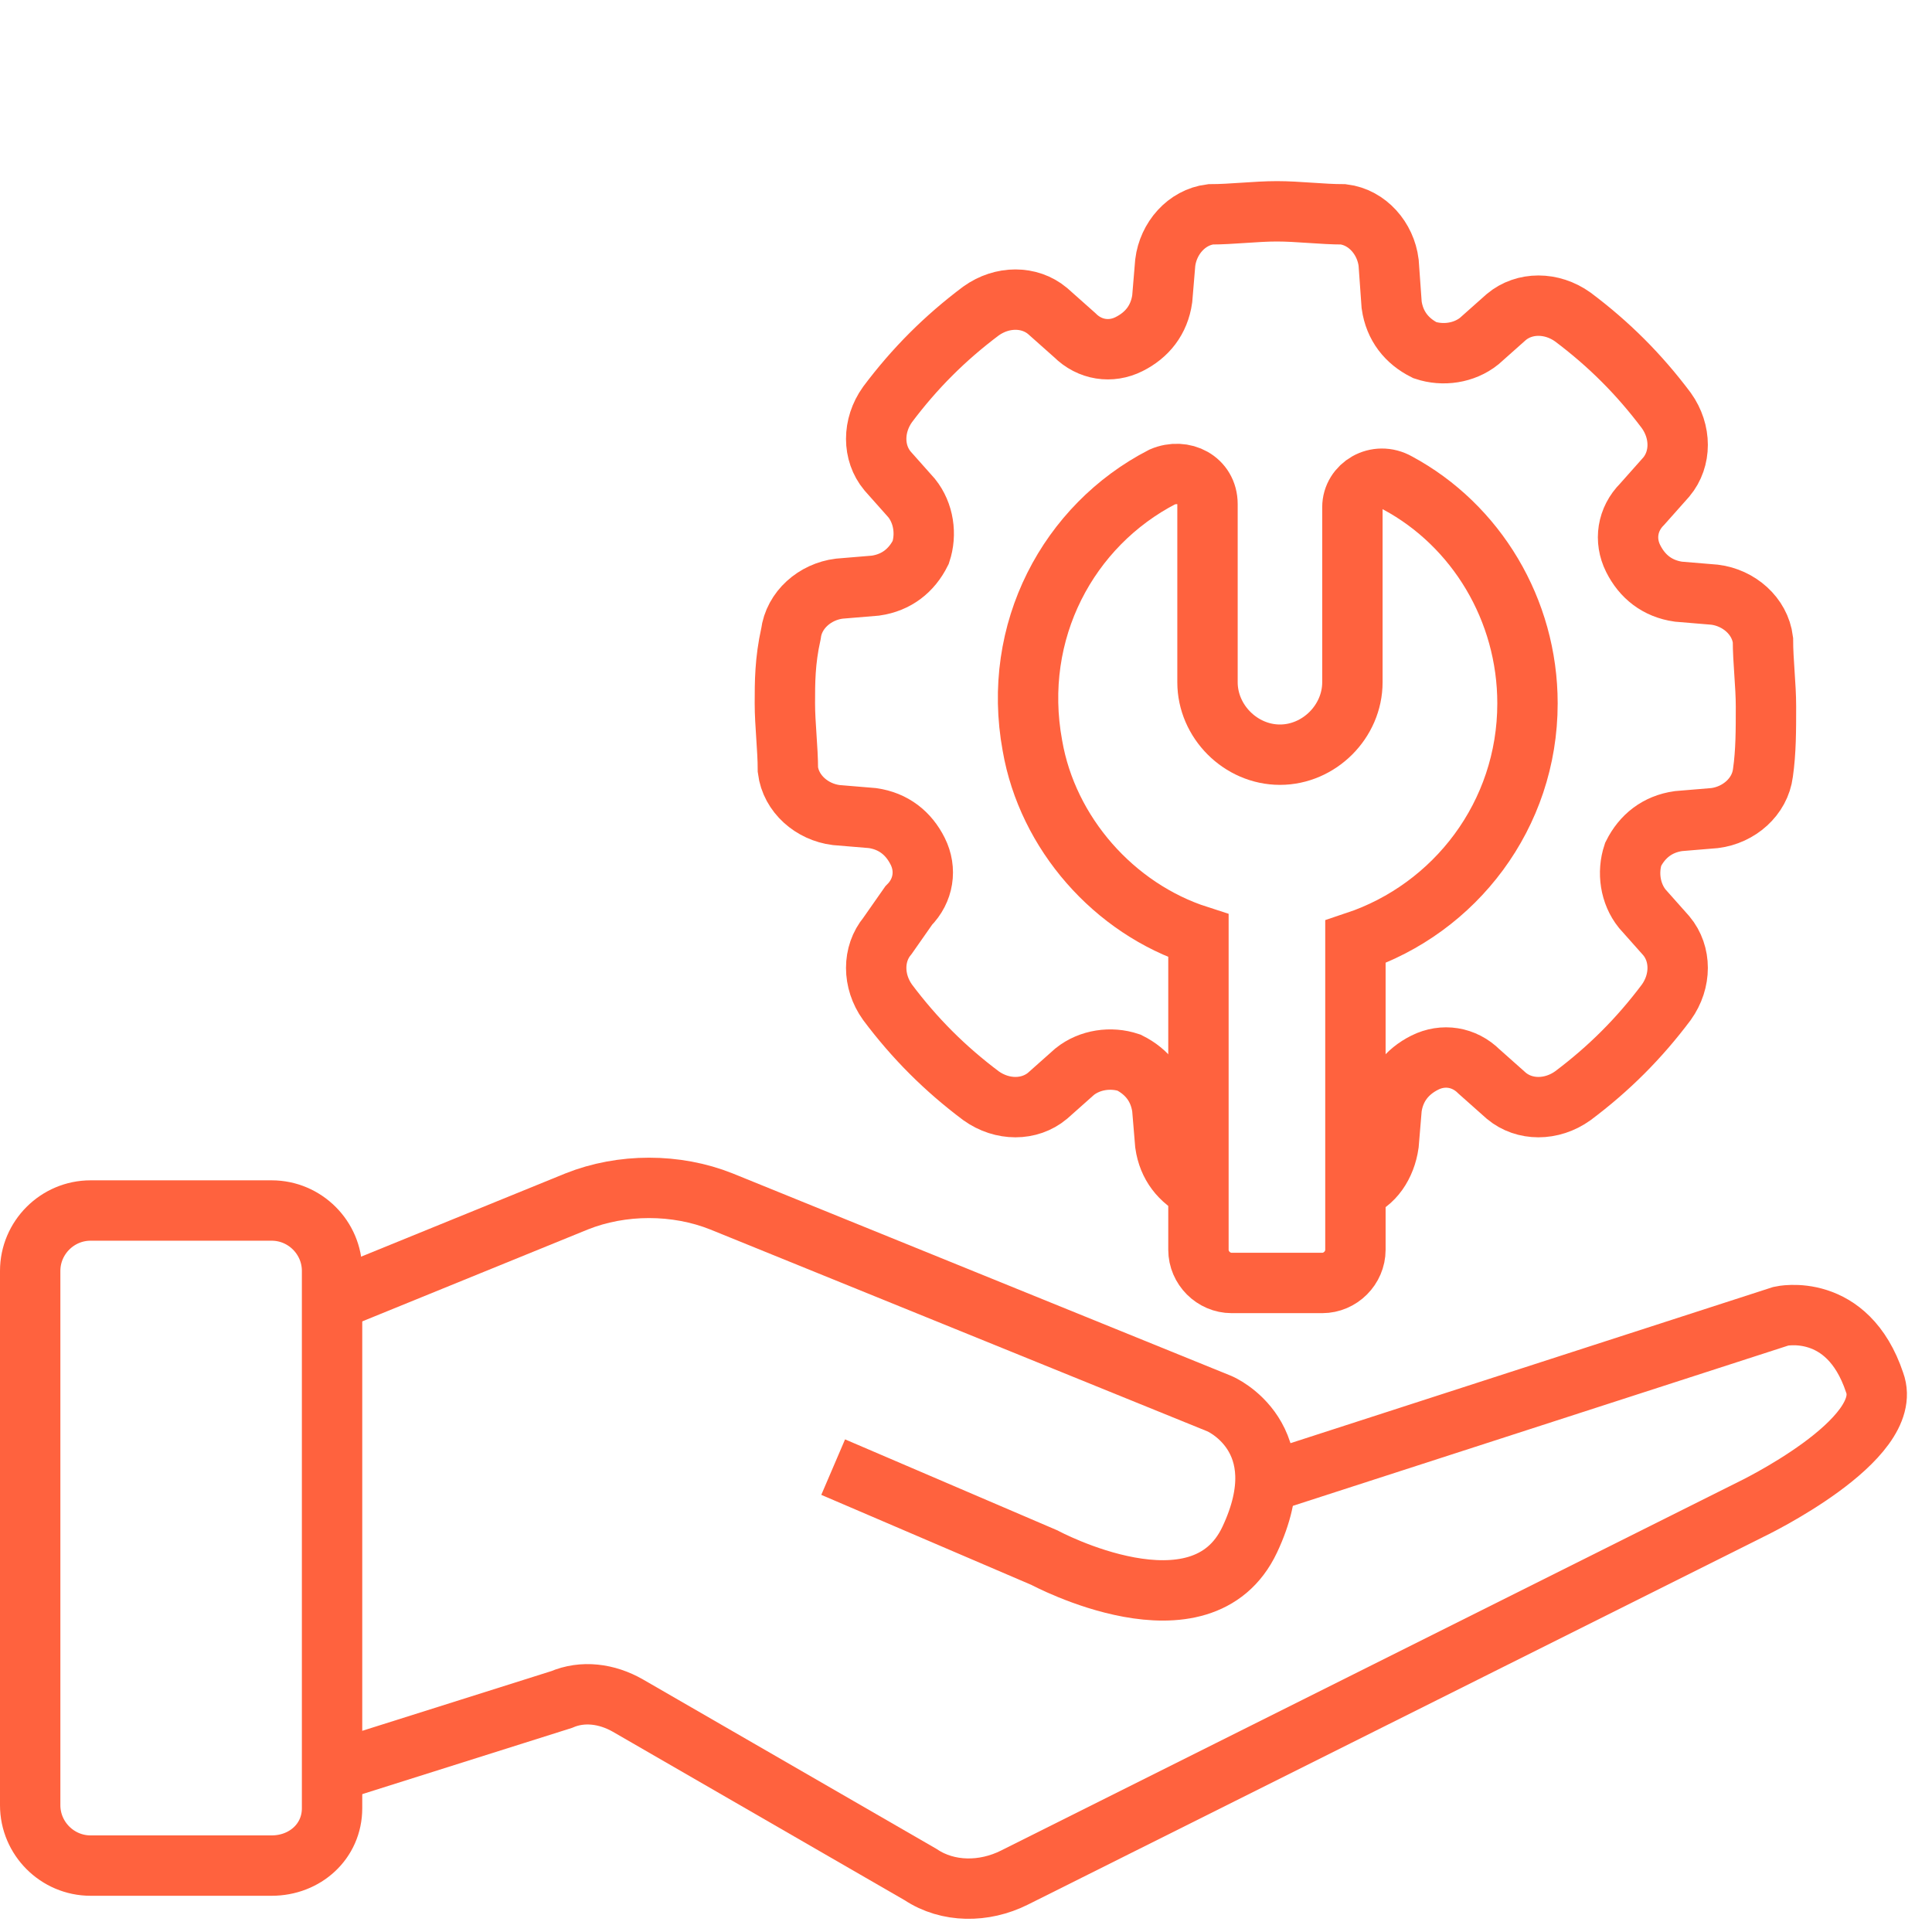 <svg width="64" height="64" viewBox="0 0 64 64" fill="none" xmlns="http://www.w3.org/2000/svg">
<g clip-path="url(#clip0_3911_1480)">
<path d="M50.6 23.3C50.6 20.2 48.9 17.4 46.3 16C45.6 15.6 44.8 16.1 44.8 16.8C44.8 18.9 44.8 22.6 44.8 22.6C44.8 23.9 43.7 25 42.4 25C41.1 25 40 23.9 40 22.6C40 22.6 40 18.9 40 16.7C40 15.9 39.2 15.5 38.5 15.8C35.4 17.4 33.5 20.9 34.2 24.7C34.7 27.6 36.9 30.1 39.7 31V41.4C39.7 42 40.2 42.5 40.8 42.5H43.8C44.4 42.5 44.9 42 44.9 41.4V31.2C48.2 30.1 50.6 27 50.6 23.3Z" stroke="#FF623E" stroke-width="2" stroke-miterlimit="10"/>
<path d="M44.9 39.4C45.5 39.2 45.9 38.6 46 37.9L46.1 36.7C46.2 36 46.6 35.5 47.2 35.2C47.8 34.9 48.5 35 49 35.5L49.9 36.3C50.5 36.8 51.4 36.8 52.1 36.3C53.3 35.4 54.3 34.4 55.2 33.2C55.7 32.5 55.7 31.6 55.2 31L54.4 30.1C54 29.6 53.9 28.9 54.1 28.3C54.4 27.7 54.9 27.3 55.6 27.2L56.8 27.1C57.6 27 58.3 26.4 58.4 25.6C58.5 24.9 58.5 24.2 58.5 23.4C58.5 22.7 58.4 21.9 58.4 21.2C58.3 20.4 57.6 19.8 56.8 19.7L55.6 19.6C54.9 19.5 54.4 19.1 54.1 18.5C53.8 17.9 53.9 17.2 54.4 16.7L55.2 15.8C55.7 15.2 55.7 14.3 55.2 13.6C54.3 12.4 53.3 11.4 52.1 10.5C51.4 10 50.5 10 49.9 10.5L49 11.3C48.5 11.7 47.8 11.8 47.2 11.6C46.6 11.3 46.2 10.8 46.1 10.1L46 8.7C45.9 7.9 45.3 7.2 44.5 7.1C43.8 7.1 43 7 42.3 7C41.6 7 40.8 7.1 40.1 7.1C39.3 7.2 38.7 7.9 38.6 8.7L38.5 9.9C38.4 10.6 38 11.1 37.4 11.4C36.8 11.7 36.1 11.6 35.6 11.1L34.7 10.3C34.1 9.8 33.2 9.8 32.5 10.3C31.3 11.2 30.3 12.2 29.4 13.4C28.9 14.1 28.9 15 29.4 15.6L30.2 16.5C30.6 17 30.7 17.7 30.5 18.3C30.2 18.9 29.7 19.3 29 19.4L27.8 19.5C27 19.6 26.3 20.2 26.2 21C26 21.9 26 22.6 26 23.3C26 24 26.1 24.8 26.1 25.5C26.2 26.3 26.9 26.9 27.7 27L28.9 27.1C29.6 27.2 30.1 27.6 30.4 28.2C30.7 28.8 30.6 29.5 30.1 30L29.4 31C28.9 31.6 28.9 32.5 29.4 33.2C30.3 34.4 31.3 35.4 32.5 36.3C33.2 36.8 34.1 36.8 34.7 36.3L35.6 35.5C36.1 35.1 36.8 35 37.4 35.2C38 35.5 38.4 36 38.5 36.7L38.6 37.9C38.7 38.6 39.1 39.1 39.7 39.4" stroke="#FF623E" stroke-width="2" stroke-miterlimit="10"/>
<path d="M9 61.8H3C1.9 61.8 1 60.9 1 59.8V42.1C1 41 1.9 40.1 3 40.1H9C10.1 40.1 11 41 11 42.1V59.9C11 61 10.1 61.8 9 61.8Z" stroke="#FF623E" stroke-width="2" stroke-miterlimit="10"/>
<path d="M11 43.1L19.1 39.8C20.6 39.2 22.4 39.2 23.9 39.8L40.4 46.5C40.4 46.5 43 47.6 41.4 51C39.8 54.4 34.6 51.6 34.6 51.6L27.6 48.6" stroke="#FF623E" stroke-width="2" stroke-miterlimit="10"/>
<path d="M42 49.1L59 43.6C59 43.6 61.2 43.1 62.1 45.8C62.8 47.7 58 50 58 50L33.6 62.2C32.6 62.7 31.4 62.7 30.5 62.1L20.8 56.5C20.1 56.1 19.3 56 18.6 56.3L11 58.7" stroke="#FF623E" stroke-width="2" stroke-miterlimit="10"/>
</g>
<defs>
<clipPath id="clip0_3911_1480">
<rect width="63.2" height="57.6" fill="white" transform="translate(0 6)"/>
</clipPath>
</defs>
</svg>
